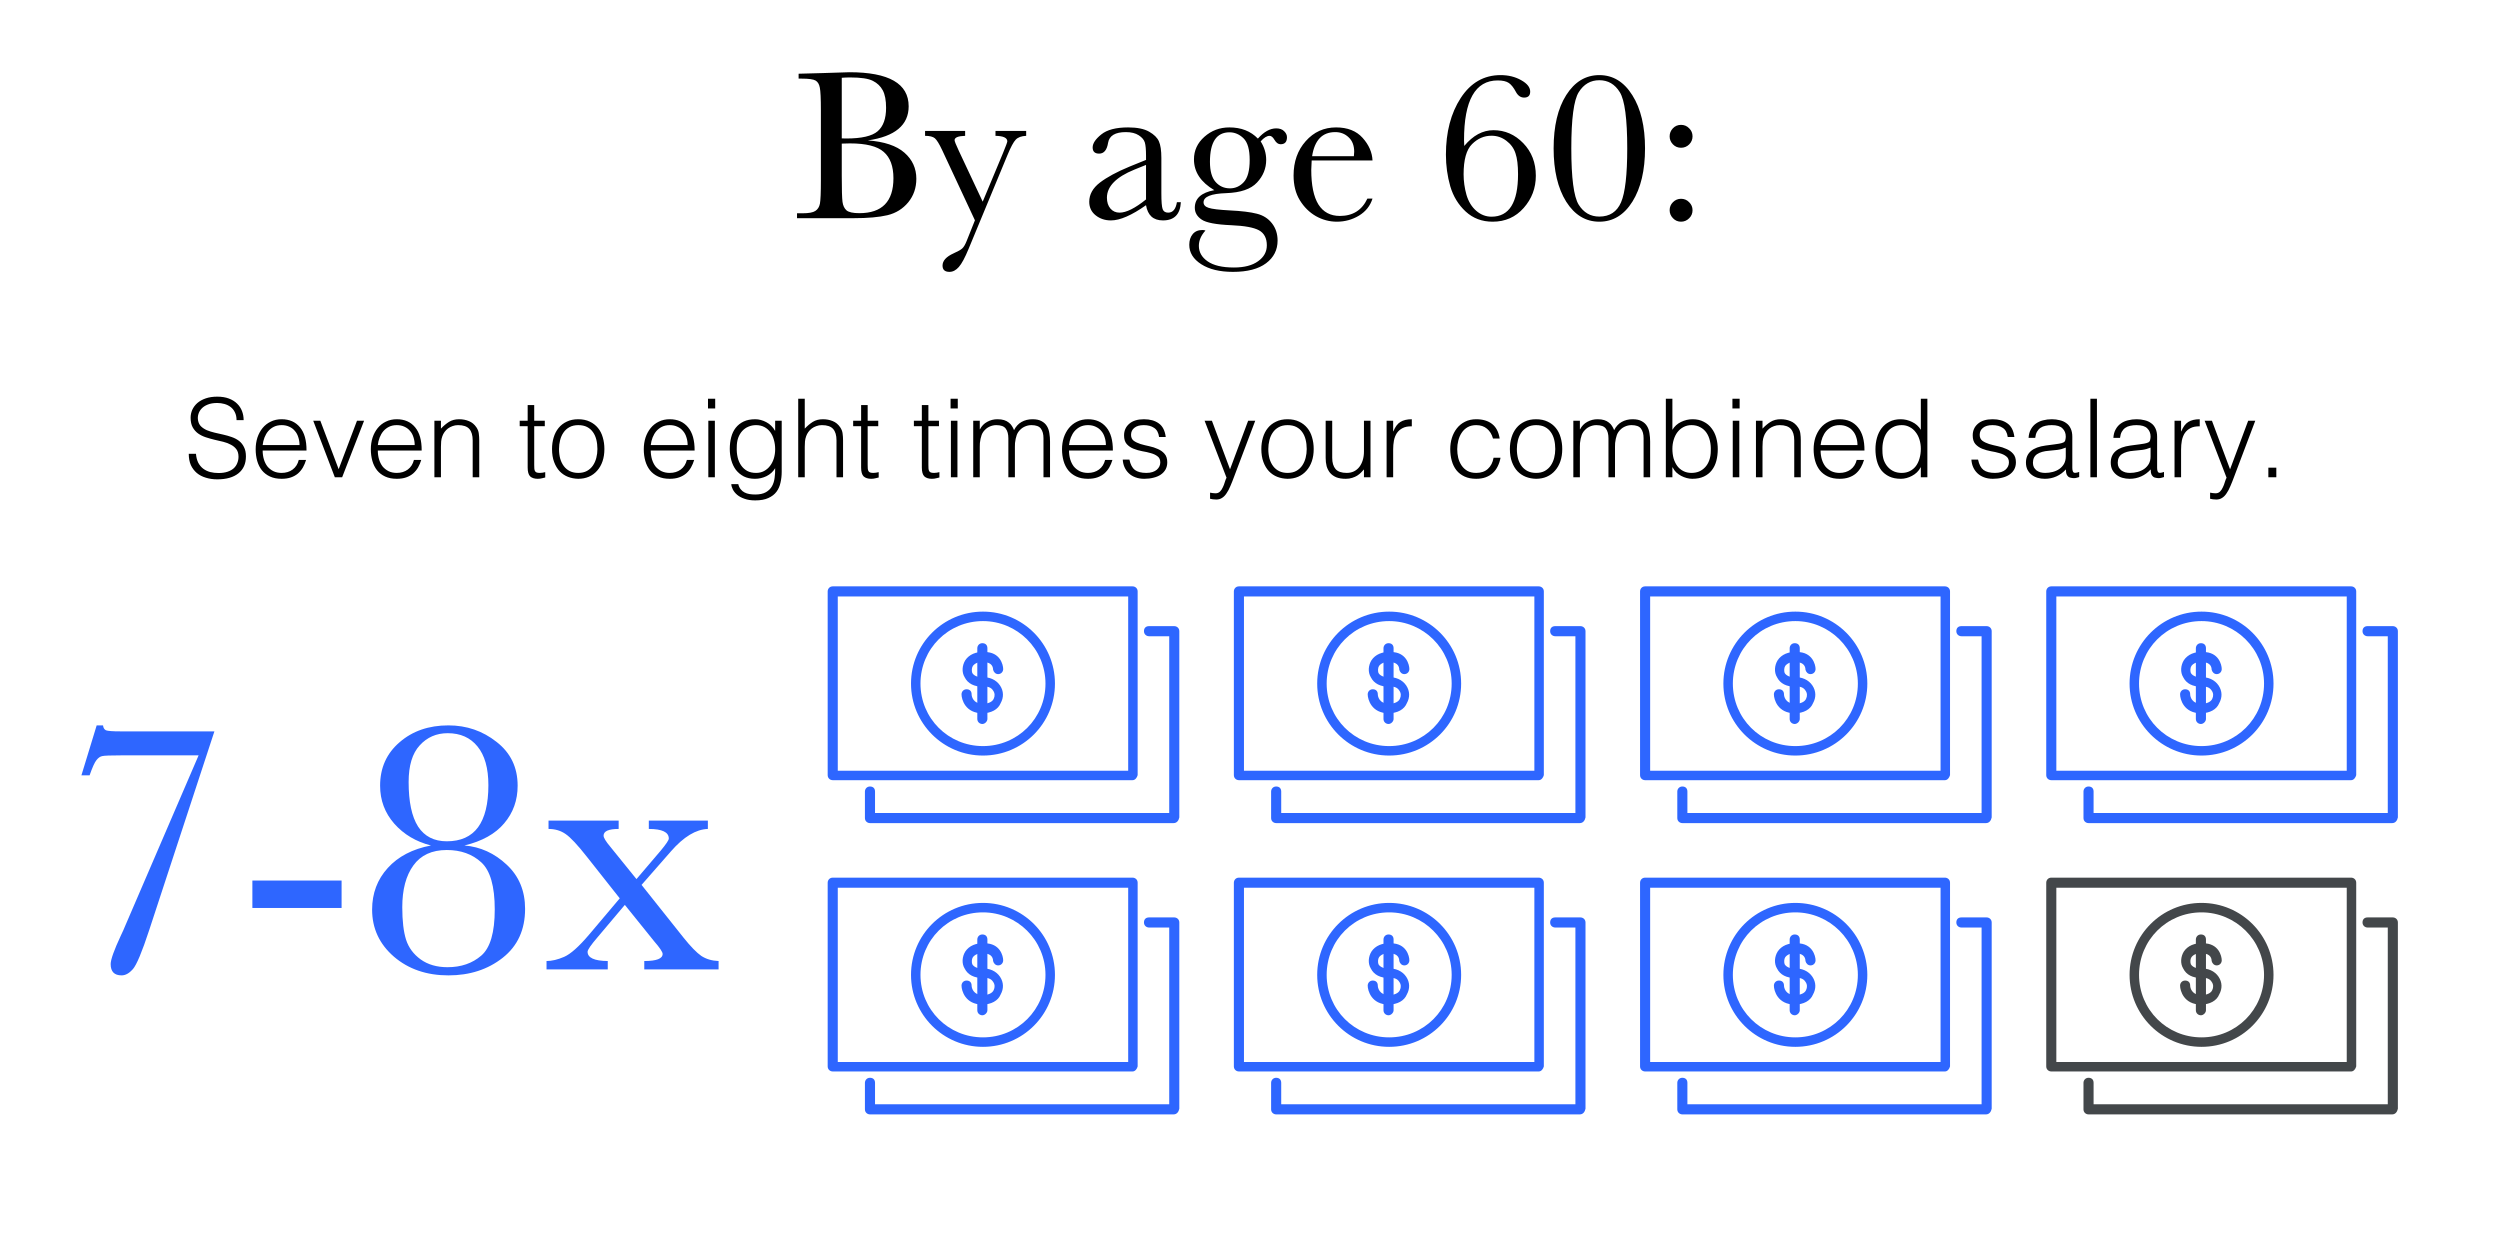 <svg width="550" height="273" viewBox="0 0 550 273" fill="none" xmlns="http://www.w3.org/2000/svg">
<path d="M190.93 30.891C194.539 31.156 197.219 32.055 198.969 33.586C200.719 35.117 201.594 37.031 201.594 39.328C201.594 41.328 201 43.055 199.812 44.508C198.625 45.945 197.102 46.891 195.242 47.344C193.398 47.781 190.922 48 187.812 48H175.344V46.922H176.562C177.922 46.922 178.859 46.75 179.375 46.406C179.906 46.062 180.242 45.531 180.383 44.812C180.523 44.078 180.594 42.383 180.594 39.727V24.258C180.594 21.68 180.516 20.016 180.359 19.266C180.219 18.516 179.906 18 179.422 17.719C178.953 17.438 177.914 17.297 176.305 17.297H175.695V16.219L180.922 16.078L186.875 15.891C195.562 15.891 199.906 18.391 199.906 23.391C199.906 25.453 199.156 27.109 197.656 28.359C196.172 29.609 193.93 30.453 190.93 30.891ZM185.188 30.445C185.578 30.461 185.906 30.469 186.172 30.469C189.547 30.469 191.852 29.938 193.086 28.875C194.32 27.812 194.938 26.094 194.938 23.719C194.938 22.062 194.695 20.781 194.211 19.875C193.727 18.969 193 18.273 192.031 17.789C191.062 17.289 189.406 17.039 187.062 17.039C186.453 17.039 185.828 17.062 185.188 17.109V30.445ZM185.188 31.594V38.672C185.188 41.688 185.242 43.602 185.352 44.414C185.461 45.227 185.75 45.844 186.219 46.266C186.703 46.688 187.648 46.898 189.055 46.898C191.555 46.898 193.43 46.258 194.68 44.977C195.93 43.695 196.555 41.773 196.555 39.211C196.555 36.586 195.844 34.656 194.422 33.422C193.016 32.172 190.531 31.547 186.969 31.547C186.406 31.547 185.812 31.562 185.188 31.594ZM216.195 44.367L220.648 33.703C221.289 32.141 221.609 31.273 221.609 31.102C221.609 30.32 220.742 29.914 219.008 29.883V28.805H225.758V29.883C224.711 29.93 223.945 30.211 223.461 30.727C222.977 31.227 222.375 32.344 221.656 34.078L213.102 54.727C212.289 56.695 211.57 58.031 210.945 58.734C210.32 59.453 209.633 59.812 208.883 59.812C207.867 59.812 207.359 59.352 207.359 58.43C207.359 57.367 208.172 56.469 209.797 55.734C210.75 55.312 211.383 54.953 211.695 54.656C212.023 54.359 212.344 53.82 212.656 53.039L214.484 48.469L207.266 33C206.625 31.641 206.094 30.781 205.672 30.422C205.25 30.062 204.531 29.883 203.516 29.883V28.805H212.328V29.883C210.781 29.93 210.008 30.25 210.008 30.844C210.008 31.078 210.312 31.844 210.922 33.141L216.195 44.367ZM258.922 44.484H259.789C259.648 47.156 258.336 48.492 255.852 48.492C254.789 48.492 253.945 48.211 253.32 47.648C252.711 47.086 252.312 46.25 252.125 45.141C250.562 46.25 249.133 47.086 247.836 47.648C246.555 48.211 245.406 48.492 244.391 48.492C243.094 48.492 241.977 48.117 241.039 47.367C240.102 46.617 239.633 45.625 239.633 44.391C239.633 42.781 240.414 41.375 241.977 40.172C243.555 38.969 245.727 37.797 248.492 36.656L252.125 35.18V34.242C252.125 32.914 252.039 31.953 251.867 31.359C251.695 30.766 251.25 30.234 250.531 29.766C249.812 29.297 248.867 29.062 247.695 29.062C245.352 29.062 244.047 29.844 243.781 31.406C243.531 33 242.875 33.797 241.812 33.797C240.859 33.797 240.383 33.344 240.383 32.438C240.383 31.547 241.016 30.594 242.281 29.578C243.547 28.547 245.516 28.031 248.188 28.031C250.172 28.031 251.711 28.344 252.805 28.969C253.898 29.594 254.617 30.305 254.961 31.102C255.32 31.898 255.5 33.117 255.5 34.758V42.516C255.5 44.328 255.594 45.492 255.781 46.008C255.969 46.523 256.375 46.781 257 46.781C258.031 46.781 258.672 46.016 258.922 44.484ZM252.125 36.281L249.57 37.312C245.539 38.953 243.523 41.016 243.523 43.5C243.523 44.484 243.781 45.281 244.297 45.891C244.812 46.484 245.484 46.781 246.312 46.781C247.047 46.781 247.898 46.539 248.867 46.055C249.836 45.57 250.922 44.844 252.125 43.875V36.281ZM276.734 30.492C278.062 28.992 279.406 28.242 280.766 28.242C281.516 28.242 282.094 28.445 282.5 28.852C282.922 29.258 283.133 29.703 283.133 30.188C283.133 31.219 282.664 31.734 281.727 31.734C281.211 31.734 280.766 31.414 280.391 30.773C280.047 30.18 279.688 29.883 279.312 29.883C278.719 29.883 278.062 30.289 277.344 31.102C278.156 32.383 278.562 33.742 278.562 35.18C278.562 37.055 277.891 38.711 276.547 40.148C275.203 41.602 272.938 42.383 269.75 42.492C266.438 42.602 264.781 43.273 264.781 44.508C264.781 45.086 265.156 45.492 265.906 45.727C266.641 45.977 268.188 46.164 270.547 46.289C273.125 46.414 275.109 46.656 276.5 47.016C277.891 47.359 279 48.062 279.828 49.125C280.656 50.188 281.07 51.453 281.07 52.922C281.07 54.984 280.227 56.648 278.539 57.914C276.852 59.18 274.422 59.812 271.25 59.812C268.344 59.812 266.016 59.25 264.266 58.125C262.516 57 261.641 55.578 261.641 53.859C261.641 52.906 261.891 52.125 262.391 51.516C262.891 50.906 263.602 50.602 264.523 50.602C264.773 50.602 265 50.641 265.203 50.719C264.234 51.781 263.75 52.906 263.75 54.094C263.75 55.469 264.391 56.602 265.672 57.492C266.969 58.398 268.898 58.852 271.461 58.852C273.742 58.852 275.516 58.391 276.781 57.469C278.062 56.562 278.703 55.398 278.703 53.977C278.703 52.414 278.133 51.312 276.992 50.672C275.852 50.047 273.82 49.672 270.898 49.547C267.539 49.406 265.359 48.992 264.359 48.305C263.359 47.633 262.859 46.766 262.859 45.703C262.859 43.656 264.289 42.367 267.148 41.836C265.664 40.961 264.547 39.961 263.797 38.836C263.047 37.711 262.672 36.453 262.672 35.062C262.672 33.109 263.438 31.453 264.969 30.094C266.516 28.719 268.344 28.031 270.453 28.031C273.062 28.031 275.156 28.852 276.734 30.492ZM266.188 35.602C266.188 37.617 266.602 39.094 267.43 40.031C268.258 40.969 269.312 41.438 270.594 41.438C271.781 41.438 272.797 40.977 273.641 40.055C274.5 39.117 274.93 37.5 274.93 35.203C274.93 32.891 274.477 31.297 273.57 30.422C272.664 29.547 271.641 29.109 270.5 29.109C269.062 29.109 267.984 29.648 267.266 30.727C266.547 31.805 266.188 33.43 266.188 35.602ZM301.953 35.297H288.57C288.508 36.219 288.477 36.906 288.477 37.359C288.477 40.734 289 43.273 290.047 44.977C291.109 46.664 292.688 47.508 294.781 47.508C297.625 47.508 299.641 46.234 300.828 43.688H301.953C301.453 45.281 300.461 46.531 298.977 47.438C297.492 48.328 295.875 48.773 294.125 48.773C292.5 48.773 290.961 48.367 289.508 47.555C288.07 46.727 286.891 45.562 285.969 44.062C285.047 42.562 284.586 40.742 284.586 38.602C284.586 35.57 285.477 33.055 287.258 31.055C289.039 29.039 291.266 28.031 293.938 28.031C296.453 28.031 298.398 28.797 299.773 30.328C301.148 31.859 301.875 33.516 301.953 35.297ZM297.852 34.359C297.898 34 297.922 33.68 297.922 33.398C297.922 32.023 297.516 30.961 296.703 30.211C295.906 29.445 294.922 29.062 293.75 29.062C290.906 29.062 289.211 30.828 288.664 34.359H297.852ZM322.133 32.109C323.102 30.953 324.117 30.086 325.18 29.508C326.258 28.93 327.383 28.641 328.555 28.641C331.086 28.641 333.273 29.594 335.117 31.5C336.961 33.406 337.883 35.797 337.883 38.672C337.883 41.375 336.992 43.734 335.211 45.75C333.43 47.766 331.156 48.773 328.391 48.773C326.047 48.773 324.07 48.031 322.461 46.547C320.852 45.062 319.719 43.211 319.062 40.992C318.422 38.758 318.102 36.438 318.102 34.031C318.102 29.062 319.188 24.906 321.359 21.562C323.547 18.203 326.469 16.523 330.125 16.523C331.844 16.523 333.359 16.898 334.672 17.648C335.984 18.383 336.641 19.219 336.641 20.156C336.641 21.031 336.195 21.469 335.305 21.469C334.539 21.469 333.93 21.039 333.477 20.18C333.008 19.289 332.5 18.648 331.953 18.258C331.406 17.883 330.586 17.695 329.492 17.695C327.023 17.695 325.172 18.789 323.938 20.977C322.703 23.164 322.086 26.453 322.086 30.844C322.086 31.234 322.102 31.656 322.133 32.109ZM321.992 38.344C321.992 39.859 322.203 41.367 322.625 42.867C323.062 44.352 323.781 45.523 324.781 46.383C325.781 47.242 326.898 47.672 328.133 47.672C330.086 47.672 331.547 46.891 332.516 45.328C333.484 43.766 333.969 41.43 333.969 38.32C333.969 36.352 333.781 34.82 333.406 33.727C333.047 32.617 332.375 31.695 331.391 30.961C330.422 30.227 329.336 29.859 328.133 29.859C326.508 29.859 325.078 30.477 323.844 31.711C322.609 32.93 321.992 35.141 321.992 38.344ZM341.797 32.648C341.797 27.758 342.719 23.852 344.562 20.93C346.422 17.992 348.852 16.523 351.852 16.523C354.852 16.523 357.273 18 359.117 20.953C360.977 23.891 361.906 27.789 361.906 32.648C361.906 37.477 360.984 41.375 359.141 44.344C357.297 47.297 354.867 48.773 351.852 48.773C348.852 48.773 346.422 47.305 344.562 44.367C342.719 41.414 341.797 37.508 341.797 32.648ZM345.688 32.648C345.688 39.133 346.227 43.258 347.305 45.023C348.398 46.773 349.914 47.648 351.852 47.648C354.133 47.648 355.727 46.602 356.633 44.508C357.539 42.398 357.992 38.445 357.992 32.648C357.992 26.148 357.445 22.023 356.352 20.273C355.273 18.523 353.773 17.648 351.852 17.648C349.93 17.648 348.422 18.523 347.328 20.273C346.234 22.008 345.688 26.133 345.688 32.648ZM367.32 30C367.32 29.328 367.555 28.742 368.023 28.242C368.508 27.727 369.109 27.469 369.828 27.469C370.531 27.469 371.125 27.719 371.609 28.219C372.109 28.703 372.359 29.297 372.359 30C372.359 30.688 372.109 31.281 371.609 31.781C371.109 32.266 370.516 32.508 369.828 32.508C369.125 32.508 368.531 32.258 368.047 31.758C367.562 31.258 367.32 30.672 367.32 30ZM367.32 46.242C367.32 45.555 367.562 44.969 368.047 44.484C368.547 43.984 369.141 43.734 369.828 43.734C370.531 43.734 371.125 43.984 371.609 44.484C372.109 44.969 372.359 45.555 372.359 46.242C372.359 46.945 372.109 47.539 371.609 48.023C371.109 48.523 370.516 48.773 369.828 48.773C369.125 48.773 368.531 48.516 368.047 48C367.562 47.5 367.32 46.914 367.32 46.242Z" fill="black"/>
<path d="M43.112 99.84C43.176 100.608 43.344 101.264 43.616 101.808C43.904 102.336 44.264 102.768 44.696 103.104C45.144 103.44 45.656 103.688 46.232 103.848C46.808 103.992 47.424 104.064 48.08 104.064C48.848 104.064 49.512 103.968 50.072 103.776C50.632 103.584 51.088 103.328 51.44 103.008C51.792 102.672 52.048 102.288 52.208 101.856C52.384 101.424 52.472 100.968 52.472 100.488C52.472 99.816 52.32 99.272 52.016 98.856C51.712 98.44 51.312 98.104 50.816 97.848C50.336 97.576 49.776 97.36 49.136 97.2C48.512 97.04 47.864 96.888 47.192 96.744C46.536 96.584 45.888 96.4 45.248 96.192C44.624 95.984 44.064 95.704 43.568 95.352C43.088 95 42.696 94.552 42.392 94.008C42.088 93.448 41.936 92.744 41.936 91.896C41.936 91.304 42.056 90.728 42.296 90.168C42.552 89.608 42.92 89.112 43.4 88.68C43.896 88.248 44.512 87.904 45.248 87.648C45.984 87.392 46.832 87.264 47.792 87.264C48.768 87.264 49.616 87.4 50.336 87.672C51.072 87.944 51.68 88.32 52.16 88.8C52.64 89.264 53 89.808 53.24 90.432C53.48 91.056 53.6 91.72 53.6 92.424H52.04C52.04 91.768 51.92 91.2 51.68 90.72C51.456 90.24 51.144 89.848 50.744 89.544C50.344 89.24 49.888 89.016 49.376 88.872C48.864 88.728 48.336 88.656 47.792 88.656C46.96 88.656 46.256 88.776 45.68 89.016C45.12 89.24 44.672 89.536 44.336 89.904C44 90.272 43.768 90.68 43.64 91.128C43.512 91.576 43.488 92.024 43.568 92.472C43.664 93.032 43.888 93.48 44.24 93.816C44.592 94.152 45.024 94.432 45.536 94.656C46.048 94.864 46.608 95.04 47.216 95.184C47.84 95.312 48.472 95.456 49.112 95.616C49.752 95.76 50.368 95.936 50.96 96.144C51.568 96.352 52.104 96.632 52.568 96.984C53.032 97.336 53.4 97.792 53.672 98.352C53.96 98.896 54.104 99.584 54.104 100.416C54.104 102.016 53.552 103.256 52.448 104.136C51.344 105.016 49.792 105.456 47.792 105.456C46.896 105.456 46.064 105.336 45.296 105.096C44.528 104.872 43.864 104.528 43.304 104.064C42.744 103.584 42.304 103 41.984 102.312C41.68 101.608 41.528 100.784 41.528 99.84H43.112ZM65.896 97.92C65.896 97.312 65.808 96.744 65.632 96.216C65.472 95.672 65.224 95.208 64.888 94.824C64.568 94.424 64.16 94.112 63.664 93.888C63.168 93.648 62.6 93.528 61.96 93.528C61.32 93.528 60.752 93.648 60.256 93.888C59.776 94.128 59.36 94.448 59.008 94.848C58.672 95.248 58.4 95.712 58.192 96.24C57.984 96.768 57.848 97.328 57.784 97.92H65.896ZM57.784 99.12C57.784 99.792 57.872 100.432 58.048 101.04C58.224 101.632 58.48 102.152 58.816 102.6C59.168 103.032 59.608 103.384 60.136 103.656C60.664 103.912 61.272 104.04 61.96 104.04C62.904 104.04 63.712 103.792 64.384 103.296C65.056 102.8 65.504 102.096 65.728 101.184H67.336C67.16 101.776 66.928 102.328 66.64 102.84C66.352 103.336 65.992 103.776 65.56 104.16C65.128 104.528 64.616 104.816 64.024 105.024C63.432 105.232 62.744 105.336 61.96 105.336C60.968 105.336 60.112 105.168 59.392 104.832C58.672 104.496 58.08 104.04 57.616 103.464C57.152 102.872 56.808 102.184 56.584 101.4C56.36 100.6 56.248 99.744 56.248 98.832C56.248 97.92 56.376 97.064 56.632 96.264C56.904 95.464 57.28 94.768 57.76 94.176C58.256 93.568 58.856 93.096 59.56 92.76C60.264 92.408 61.064 92.232 61.96 92.232C63.672 92.232 65.016 92.824 65.992 94.008C66.968 95.176 67.448 96.88 67.432 99.12H57.784ZM68.912 92.568H70.472L74.504 103.224L78.536 92.568H80.096L75.272 105H73.664L68.912 92.568ZM91.232 97.92C91.232 97.312 91.144 96.744 90.968 96.216C90.808 95.672 90.56 95.208 90.224 94.824C89.904 94.424 89.496 94.112 89 93.888C88.504 93.648 87.936 93.528 87.296 93.528C86.656 93.528 86.088 93.648 85.592 93.888C85.112 94.128 84.696 94.448 84.344 94.848C84.008 95.248 83.736 95.712 83.528 96.24C83.32 96.768 83.184 97.328 83.12 97.92H91.232ZM83.12 99.12C83.12 99.792 83.208 100.432 83.384 101.04C83.56 101.632 83.816 102.152 84.152 102.6C84.504 103.032 84.944 103.384 85.472 103.656C86 103.912 86.608 104.04 87.296 104.04C88.24 104.04 89.048 103.792 89.72 103.296C90.392 102.8 90.84 102.096 91.064 101.184H92.672C92.496 101.776 92.264 102.328 91.976 102.84C91.688 103.336 91.328 103.776 90.896 104.16C90.464 104.528 89.952 104.816 89.36 105.024C88.768 105.232 88.08 105.336 87.296 105.336C86.304 105.336 85.448 105.168 84.728 104.832C84.008 104.496 83.416 104.04 82.952 103.464C82.488 102.872 82.144 102.184 81.92 101.4C81.696 100.6 81.584 99.744 81.584 98.832C81.584 97.92 81.712 97.064 81.968 96.264C82.24 95.464 82.616 94.768 83.096 94.176C83.592 93.568 84.192 93.096 84.896 92.76C85.6 92.408 86.4 92.232 87.296 92.232C89.008 92.232 90.352 92.824 91.328 94.008C92.304 95.176 92.784 96.88 92.768 99.12H83.12ZM97.008 105H95.568V92.568H97.008V94.296C97.584 93.688 98.176 93.192 98.784 92.808C99.408 92.424 100.152 92.232 101.016 92.232C101.784 92.232 102.496 92.368 103.152 92.64C103.808 92.896 104.36 93.352 104.808 94.008C105.112 94.456 105.288 94.92 105.336 95.4C105.4 95.864 105.432 96.352 105.432 96.864V105H103.992V96.888C103.992 95.768 103.744 94.928 103.248 94.368C102.752 93.808 101.928 93.528 100.776 93.528C100.328 93.528 99.92 93.6 99.552 93.744C99.184 93.872 98.848 94.048 98.544 94.272C98.256 94.496 98.008 94.752 97.8 95.04C97.592 95.328 97.432 95.632 97.32 95.952C97.176 96.352 97.088 96.736 97.056 97.104C97.024 97.472 97.008 97.872 97.008 98.304V105ZM119.951 105.048C119.775 105.08 119.543 105.136 119.255 105.216C118.967 105.296 118.647 105.336 118.295 105.336C117.575 105.336 117.023 105.16 116.639 104.808C116.271 104.44 116.087 103.792 116.087 102.864V93.768H114.335V92.568H116.087V89.112H117.527V92.568H119.855V93.768H117.527V102.288C117.527 102.592 117.535 102.856 117.551 103.08C117.567 103.304 117.615 103.488 117.695 103.632C117.775 103.776 117.895 103.88 118.055 103.944C118.231 104.008 118.471 104.04 118.775 104.04C118.967 104.04 119.159 104.024 119.351 103.992C119.559 103.96 119.759 103.92 119.951 103.872V105.048ZM127.207 105.336C126.407 105.32 125.655 105.176 124.951 104.904C124.263 104.632 123.655 104.224 123.127 103.68C122.615 103.136 122.207 102.456 121.903 101.64C121.599 100.824 121.447 99.872 121.447 98.784C121.447 97.872 121.567 97.024 121.807 96.24C122.047 95.44 122.407 94.744 122.887 94.152C123.367 93.56 123.967 93.096 124.687 92.76C125.407 92.408 126.247 92.232 127.207 92.232C128.183 92.232 129.031 92.408 129.751 92.76C130.471 93.096 131.071 93.56 131.551 94.152C132.031 94.728 132.383 95.416 132.607 96.216C132.847 97.016 132.967 97.872 132.967 98.784C132.967 99.776 132.831 100.672 132.559 101.472C132.287 102.272 131.895 102.96 131.383 103.536C130.887 104.112 130.279 104.56 129.559 104.88C128.855 105.184 128.071 105.336 127.207 105.336ZM131.431 98.784C131.431 98.048 131.351 97.36 131.191 96.72C131.031 96.08 130.783 95.528 130.447 95.064C130.111 94.584 129.679 94.208 129.151 93.936C128.623 93.664 127.975 93.528 127.207 93.528C126.455 93.528 125.807 93.68 125.263 93.984C124.735 94.272 124.303 94.664 123.967 95.16C123.631 95.64 123.383 96.2 123.223 96.84C123.063 97.464 122.983 98.112 122.983 98.784C122.983 99.552 123.071 100.264 123.247 100.92C123.439 101.56 123.711 102.112 124.063 102.576C124.415 103.04 124.855 103.4 125.383 103.656C125.911 103.912 126.519 104.04 127.207 104.04C127.959 104.04 128.599 103.896 129.127 103.608C129.671 103.304 130.111 102.904 130.447 102.408C130.783 101.912 131.031 101.352 131.191 100.728C131.351 100.104 131.431 99.456 131.431 98.784ZM151.279 97.92C151.279 97.312 151.191 96.744 151.015 96.216C150.855 95.672 150.607 95.208 150.271 94.824C149.951 94.424 149.543 94.112 149.047 93.888C148.551 93.648 147.983 93.528 147.343 93.528C146.703 93.528 146.135 93.648 145.639 93.888C145.159 94.128 144.743 94.448 144.391 94.848C144.055 95.248 143.783 95.712 143.575 96.24C143.367 96.768 143.231 97.328 143.167 97.92H151.279ZM143.167 99.12C143.167 99.792 143.255 100.432 143.431 101.04C143.607 101.632 143.863 102.152 144.199 102.6C144.551 103.032 144.991 103.384 145.519 103.656C146.047 103.912 146.655 104.04 147.343 104.04C148.287 104.04 149.095 103.792 149.767 103.296C150.439 102.8 150.887 102.096 151.111 101.184H152.719C152.543 101.776 152.311 102.328 152.023 102.84C151.735 103.336 151.375 103.776 150.943 104.16C150.511 104.528 149.999 104.816 149.407 105.024C148.815 105.232 148.127 105.336 147.343 105.336C146.351 105.336 145.495 105.168 144.775 104.832C144.055 104.496 143.463 104.04 142.999 103.464C142.535 102.872 142.191 102.184 141.967 101.4C141.743 100.6 141.631 99.744 141.631 98.832C141.631 97.92 141.759 97.064 142.015 96.264C142.287 95.464 142.663 94.768 143.143 94.176C143.639 93.568 144.239 93.096 144.943 92.76C145.647 92.408 146.447 92.232 147.343 92.232C149.055 92.232 150.399 92.824 151.375 94.008C152.351 95.176 152.831 96.88 152.815 99.12H143.167ZM155.831 105V92.568H157.271V105H155.831ZM155.759 89.856V87.72H157.343V89.856H155.759ZM170.535 98.832C170.535 98.08 170.439 97.384 170.247 96.744C170.071 96.088 169.807 95.528 169.455 95.064C169.103 94.584 168.663 94.208 168.135 93.936C167.607 93.664 167.007 93.528 166.335 93.528C165.727 93.528 165.167 93.64 164.655 93.864C164.143 94.072 163.695 94.384 163.311 94.8C162.927 95.216 162.623 95.728 162.399 96.336C162.191 96.928 162.087 97.616 162.087 98.4C162.055 99.184 162.119 99.92 162.279 100.608C162.439 101.28 162.695 101.872 163.047 102.384C163.399 102.896 163.847 103.304 164.391 103.608C164.935 103.896 165.583 104.04 166.335 104.04C166.991 104.04 167.575 103.904 168.087 103.632C168.615 103.344 169.055 102.968 169.407 102.504C169.775 102.024 170.055 101.472 170.247 100.848C170.439 100.208 170.535 99.536 170.535 98.832ZM170.535 92.568H171.975V103.8C171.975 104.632 171.887 105.424 171.711 106.176C171.551 106.944 171.255 107.616 170.823 108.192C170.391 108.768 169.799 109.224 169.047 109.56C168.295 109.912 167.327 110.088 166.143 110.088C165.231 110.088 164.447 109.968 163.791 109.728C163.135 109.504 162.599 109.216 162.183 108.864C161.767 108.512 161.447 108.12 161.223 107.688C161.015 107.272 160.903 106.88 160.887 106.512H162.423C162.535 106.976 162.711 107.352 162.951 107.64C163.191 107.944 163.471 108.176 163.791 108.336C164.127 108.512 164.495 108.632 164.895 108.696C165.295 108.76 165.711 108.792 166.143 108.792C167.119 108.792 167.903 108.624 168.495 108.288C169.087 107.952 169.535 107.512 169.839 106.968C170.143 106.424 170.335 105.808 170.415 105.12C170.511 104.432 170.551 103.728 170.535 103.008C170.071 103.776 169.431 104.36 168.615 104.76C167.815 105.144 166.975 105.336 166.095 105.336C165.151 105.336 164.327 105.16 163.623 104.808C162.935 104.44 162.359 103.96 161.895 103.368C161.447 102.76 161.111 102.056 160.887 101.256C160.663 100.456 160.551 99.624 160.551 98.76C160.551 97.848 160.655 96.992 160.863 96.192C161.071 95.392 161.399 94.704 161.847 94.128C162.311 93.536 162.895 93.072 163.599 92.736C164.303 92.4 165.159 92.232 166.167 92.232C166.567 92.232 166.975 92.288 167.391 92.4C167.807 92.512 168.207 92.672 168.591 92.88C168.991 93.088 169.351 93.352 169.671 93.672C170.007 93.992 170.279 94.352 170.487 94.752H170.535V92.568ZM175.607 105V87.72H177.047V94.296C177.623 93.688 178.215 93.192 178.823 92.808C179.447 92.424 180.191 92.232 181.055 92.232C181.823 92.232 182.535 92.368 183.191 92.64C183.847 92.896 184.399 93.352 184.847 94.008C185.151 94.456 185.327 94.92 185.375 95.4C185.439 95.864 185.471 96.352 185.471 96.864V105H184.031V96.888C184.031 95.768 183.783 94.928 183.287 94.368C182.791 93.808 181.967 93.528 180.815 93.528C180.367 93.528 179.959 93.6 179.591 93.744C179.223 93.872 178.887 94.048 178.583 94.272C178.295 94.496 178.047 94.752 177.839 95.04C177.631 95.328 177.471 95.632 177.359 95.952C177.215 96.352 177.127 96.736 177.095 97.104C177.063 97.472 177.047 97.872 177.047 98.304V105H175.607ZM193.311 105.048C193.135 105.08 192.903 105.136 192.615 105.216C192.327 105.296 192.007 105.336 191.655 105.336C190.935 105.336 190.383 105.16 189.999 104.808C189.631 104.44 189.447 103.792 189.447 102.864V93.768H187.695V92.568H189.447V89.112H190.887V92.568H193.215V93.768H190.887V102.288C190.887 102.592 190.895 102.856 190.911 103.08C190.927 103.304 190.975 103.488 191.055 103.632C191.135 103.776 191.255 103.88 191.415 103.944C191.591 104.008 191.831 104.04 192.135 104.04C192.327 104.04 192.519 104.024 192.711 103.992C192.919 103.96 193.119 103.92 193.311 103.872V105.048ZM206.67 105.048C206.494 105.08 206.262 105.136 205.974 105.216C205.686 105.296 205.366 105.336 205.014 105.336C204.294 105.336 203.742 105.16 203.358 104.808C202.99 104.44 202.806 103.792 202.806 102.864V93.768H201.054V92.568H202.806V89.112H204.246V92.568H206.574V93.768H204.246V102.288C204.246 102.592 204.254 102.856 204.27 103.08C204.286 103.304 204.334 103.488 204.414 103.632C204.494 103.776 204.614 103.88 204.774 103.944C204.95 104.008 205.19 104.04 205.494 104.04C205.686 104.04 205.878 104.024 206.07 103.992C206.278 103.96 206.478 103.92 206.67 103.872V105.048ZM209.198 105V92.568H210.638V105H209.198ZM209.126 89.856V87.72H210.71V89.856H209.126ZM215.55 105H214.11V92.568H215.55V94.44H215.598C215.966 93.72 216.494 93.176 217.182 92.808C217.87 92.424 218.622 92.232 219.438 92.232C220.014 92.232 220.502 92.296 220.902 92.424C221.302 92.552 221.638 92.728 221.91 92.952C222.198 93.16 222.43 93.408 222.606 93.696C222.798 93.984 222.958 94.296 223.086 94.632C223.502 93.816 224.054 93.216 224.742 92.832C225.446 92.432 226.246 92.232 227.142 92.232C227.99 92.232 228.662 92.376 229.158 92.664C229.67 92.936 230.062 93.304 230.334 93.768C230.606 94.216 230.782 94.736 230.862 95.328C230.958 95.92 231.006 96.528 231.006 97.152V105H229.566V96.408C229.566 95.512 229.374 94.808 228.99 94.296C228.622 93.784 227.926 93.528 226.902 93.528C226.374 93.528 225.862 93.648 225.366 93.888C224.886 94.112 224.462 94.464 224.094 94.944C223.934 95.152 223.798 95.4 223.686 95.688C223.59 95.96 223.51 96.248 223.446 96.552C223.382 96.856 223.334 97.16 223.302 97.464C223.286 97.768 223.278 98.048 223.278 98.304V105H221.838V96.408C221.838 95.512 221.646 94.808 221.262 94.296C220.894 93.784 220.198 93.528 219.174 93.528C218.646 93.528 218.134 93.648 217.638 93.888C217.158 94.112 216.734 94.464 216.366 94.944C216.206 95.152 216.07 95.4 215.958 95.688C215.862 95.96 215.782 96.248 215.718 96.552C215.654 96.856 215.606 97.16 215.574 97.464C215.558 97.768 215.55 98.048 215.55 98.304V105ZM243.294 97.92C243.294 97.312 243.206 96.744 243.03 96.216C242.87 95.672 242.622 95.208 242.286 94.824C241.966 94.424 241.558 94.112 241.062 93.888C240.566 93.648 239.998 93.528 239.358 93.528C238.718 93.528 238.15 93.648 237.654 93.888C237.174 94.128 236.758 94.448 236.406 94.848C236.07 95.248 235.798 95.712 235.59 96.24C235.382 96.768 235.246 97.328 235.182 97.92H243.294ZM235.182 99.12C235.182 99.792 235.27 100.432 235.446 101.04C235.622 101.632 235.878 102.152 236.214 102.6C236.566 103.032 237.006 103.384 237.534 103.656C238.062 103.912 238.67 104.04 239.358 104.04C240.302 104.04 241.11 103.792 241.782 103.296C242.454 102.8 242.902 102.096 243.126 101.184H244.734C244.558 101.776 244.326 102.328 244.038 102.84C243.75 103.336 243.39 103.776 242.958 104.16C242.526 104.528 242.014 104.816 241.422 105.024C240.83 105.232 240.142 105.336 239.358 105.336C238.366 105.336 237.51 105.168 236.79 104.832C236.07 104.496 235.478 104.04 235.014 103.464C234.55 102.872 234.206 102.184 233.982 101.4C233.758 100.6 233.646 99.744 233.646 98.832C233.646 97.92 233.774 97.064 234.03 96.264C234.302 95.464 234.678 94.768 235.158 94.176C235.654 93.568 236.254 93.096 236.958 92.76C237.662 92.408 238.462 92.232 239.358 92.232C241.07 92.232 242.414 92.824 243.39 94.008C244.366 95.176 244.846 96.88 244.83 99.12H235.182ZM248.47 101.112C248.694 102.184 249.094 102.944 249.67 103.392C250.262 103.824 251.102 104.04 252.19 104.04C252.718 104.04 253.174 103.976 253.558 103.848C253.942 103.72 254.254 103.552 254.494 103.344C254.75 103.12 254.942 102.872 255.07 102.6C255.198 102.328 255.262 102.04 255.262 101.736C255.262 101.128 255.062 100.68 254.662 100.392C254.278 100.088 253.79 99.856 253.198 99.696C252.606 99.52 251.966 99.376 251.278 99.264C250.59 99.136 249.95 98.952 249.358 98.712C248.766 98.472 248.27 98.128 247.87 97.68C247.486 97.232 247.294 96.6 247.294 95.784C247.294 94.744 247.67 93.896 248.422 93.24C249.19 92.568 250.27 92.232 251.662 92.232C253.006 92.232 254.094 92.536 254.926 93.144C255.774 93.736 256.286 94.736 256.462 96.144H254.998C254.87 95.184 254.502 94.512 253.894 94.128C253.302 93.728 252.55 93.528 251.638 93.528C250.726 93.528 250.03 93.728 249.55 94.128C249.07 94.512 248.83 95.024 248.83 95.664C248.83 96.224 249.022 96.656 249.406 96.96C249.806 97.248 250.302 97.488 250.894 97.68C251.486 97.856 252.126 98.016 252.814 98.16C253.502 98.304 254.142 98.512 254.734 98.784C255.326 99.04 255.814 99.392 256.198 99.84C256.598 100.288 256.798 100.912 256.798 101.712C256.798 102.304 256.67 102.832 256.414 103.296C256.158 103.744 255.806 104.12 255.358 104.424C254.91 104.728 254.374 104.952 253.75 105.096C253.142 105.256 252.47 105.336 251.734 105.336C250.998 105.336 250.342 105.224 249.766 105C249.206 104.792 248.726 104.496 248.326 104.112C247.926 103.728 247.614 103.28 247.39 102.768C247.166 102.256 247.038 101.704 247.006 101.112H248.47ZM266.214 108.384C266.406 108.416 266.598 108.448 266.79 108.48C266.998 108.512 267.206 108.528 267.414 108.528C267.814 108.528 268.142 108.4 268.398 108.144C268.654 107.888 268.862 107.576 269.022 107.208C269.198 106.856 269.342 106.48 269.454 106.08C269.566 105.696 269.694 105.368 269.838 105.096L265.014 92.568H266.622L270.606 103.248L274.59 92.568H276.15L271.518 104.832C271.23 105.616 270.95 106.32 270.678 106.944C270.422 107.568 270.142 108.096 269.838 108.528C269.55 108.976 269.222 109.312 268.854 109.536C268.502 109.776 268.078 109.896 267.582 109.896C267.326 109.896 267.078 109.88 266.838 109.848C266.614 109.816 266.406 109.776 266.214 109.728V108.384ZM283.254 105.336C282.454 105.32 281.702 105.176 280.998 104.904C280.31 104.632 279.702 104.224 279.174 103.68C278.662 103.136 278.254 102.456 277.95 101.64C277.646 100.824 277.494 99.872 277.494 98.784C277.494 97.872 277.614 97.024 277.854 96.24C278.094 95.44 278.454 94.744 278.934 94.152C279.414 93.56 280.014 93.096 280.734 92.76C281.454 92.408 282.294 92.232 283.254 92.232C284.23 92.232 285.078 92.408 285.798 92.76C286.518 93.096 287.118 93.56 287.598 94.152C288.078 94.728 288.43 95.416 288.654 96.216C288.894 97.016 289.014 97.872 289.014 98.784C289.014 99.776 288.878 100.672 288.606 101.472C288.334 102.272 287.942 102.96 287.43 103.536C286.934 104.112 286.326 104.56 285.606 104.88C284.902 105.184 284.118 105.336 283.254 105.336ZM287.478 98.784C287.478 98.048 287.398 97.36 287.238 96.72C287.078 96.08 286.83 95.528 286.494 95.064C286.158 94.584 285.726 94.208 285.198 93.936C284.67 93.664 284.022 93.528 283.254 93.528C282.502 93.528 281.854 93.68 281.31 93.984C280.782 94.272 280.35 94.664 280.014 95.16C279.678 95.64 279.43 96.2 279.27 96.84C279.11 97.464 279.03 98.112 279.03 98.784C279.03 99.552 279.118 100.264 279.294 100.92C279.486 101.56 279.758 102.112 280.11 102.576C280.462 103.04 280.902 103.4 281.43 103.656C281.958 103.912 282.566 104.04 283.254 104.04C284.006 104.04 284.646 103.896 285.174 103.608C285.718 103.304 286.158 102.904 286.494 102.408C286.83 101.912 287.078 101.352 287.238 100.728C287.398 100.104 287.478 99.456 287.478 98.784ZM300.07 92.568H301.51V105H300.07V103.272C299.878 103.496 299.662 103.728 299.422 103.968C299.182 104.208 298.902 104.432 298.582 104.64C298.278 104.832 297.918 104.992 297.502 105.12C297.086 105.264 296.606 105.336 296.062 105.336C295.23 105.336 294.534 105.224 293.974 105C293.414 104.76 292.958 104.432 292.606 104.016C292.27 103.6 292.022 103.12 291.862 102.576C291.718 102.016 291.646 101.408 291.646 100.752V92.568H293.086V100.728C293.086 101.8 293.334 102.624 293.83 103.2C294.326 103.76 295.142 104.04 296.278 104.04C296.87 104.04 297.398 103.928 297.862 103.704C298.342 103.464 298.742 103.136 299.062 102.72C299.382 102.304 299.63 101.808 299.806 101.232C299.982 100.656 300.07 100.024 300.07 99.336V92.568ZM306.494 105H305.054V92.568H306.494V94.896H306.542C306.942 93.904 307.454 93.216 308.078 92.832C308.718 92.432 309.558 92.232 310.598 92.232V93.792C309.782 93.776 309.11 93.904 308.582 94.176C308.054 94.448 307.63 94.816 307.31 95.28C307.006 95.744 306.79 96.296 306.662 96.936C306.55 97.56 306.494 98.216 306.494 98.904V105ZM328.462 96.48C328.206 95.552 327.766 94.832 327.142 94.32C326.518 93.792 325.726 93.528 324.766 93.528C324.03 93.528 323.398 93.68 322.87 93.984C322.342 94.288 321.91 94.696 321.574 95.208C321.238 95.704 320.99 96.272 320.83 96.912C320.67 97.536 320.59 98.168 320.59 98.808C320.59 99.464 320.662 100.104 320.806 100.728C320.966 101.352 321.214 101.912 321.55 102.408C321.886 102.904 322.318 103.304 322.846 103.608C323.374 103.896 324.014 104.04 324.766 104.04C325.838 104.04 326.694 103.744 327.334 103.152C327.99 102.56 328.406 101.744 328.582 100.704H330.118C329.99 101.392 329.782 102.024 329.494 102.6C329.222 103.16 328.862 103.648 328.414 104.064C327.982 104.464 327.462 104.776 326.854 105C326.246 105.224 325.55 105.336 324.766 105.336C323.774 105.336 322.918 105.168 322.198 104.832C321.478 104.496 320.886 104.04 320.422 103.464C319.958 102.872 319.614 102.176 319.39 101.376C319.166 100.576 319.054 99.72 319.054 98.808C319.054 97.944 319.174 97.12 319.414 96.336C319.67 95.536 320.038 94.832 320.518 94.224C320.998 93.616 321.59 93.136 322.294 92.784C323.014 92.416 323.838 92.232 324.766 92.232C326.206 92.232 327.366 92.576 328.246 93.264C329.142 93.952 329.702 95.024 329.926 96.48H328.462ZM337.934 105.336C337.134 105.32 336.382 105.176 335.678 104.904C334.99 104.632 334.382 104.224 333.854 103.68C333.342 103.136 332.934 102.456 332.63 101.64C332.326 100.824 332.174 99.872 332.174 98.784C332.174 97.872 332.294 97.024 332.534 96.24C332.774 95.44 333.134 94.744 333.614 94.152C334.094 93.56 334.694 93.096 335.414 92.76C336.134 92.408 336.974 92.232 337.934 92.232C338.91 92.232 339.758 92.408 340.478 92.76C341.198 93.096 341.798 93.56 342.278 94.152C342.758 94.728 343.11 95.416 343.334 96.216C343.574 97.016 343.694 97.872 343.694 98.784C343.694 99.776 343.558 100.672 343.286 101.472C343.014 102.272 342.622 102.96 342.11 103.536C341.614 104.112 341.006 104.56 340.286 104.88C339.582 105.184 338.798 105.336 337.934 105.336ZM342.158 98.784C342.158 98.048 342.078 97.36 341.918 96.72C341.758 96.08 341.51 95.528 341.174 95.064C340.838 94.584 340.406 94.208 339.878 93.936C339.35 93.664 338.702 93.528 337.934 93.528C337.182 93.528 336.534 93.68 335.99 93.984C335.462 94.272 335.03 94.664 334.694 95.16C334.358 95.64 334.11 96.2 333.95 96.84C333.79 97.464 333.71 98.112 333.71 98.784C333.71 99.552 333.798 100.264 333.974 100.92C334.166 101.56 334.438 102.112 334.79 102.576C335.142 103.04 335.582 103.4 336.11 103.656C336.638 103.912 337.246 104.04 337.934 104.04C338.686 104.04 339.326 103.896 339.854 103.608C340.398 103.304 340.838 102.904 341.174 102.408C341.51 101.912 341.758 101.352 341.918 100.728C342.078 100.104 342.158 99.456 342.158 98.784ZM347.574 105H346.134V92.568H347.574V94.44H347.622C347.99 93.72 348.518 93.176 349.206 92.808C349.894 92.424 350.646 92.232 351.462 92.232C352.038 92.232 352.526 92.296 352.926 92.424C353.326 92.552 353.662 92.728 353.934 92.952C354.222 93.16 354.454 93.408 354.63 93.696C354.822 93.984 354.982 94.296 355.11 94.632C355.526 93.816 356.078 93.216 356.766 92.832C357.47 92.432 358.27 92.232 359.166 92.232C360.014 92.232 360.686 92.376 361.182 92.664C361.694 92.936 362.086 93.304 362.358 93.768C362.63 94.216 362.806 94.736 362.886 95.328C362.982 95.92 363.03 96.528 363.03 97.152V105H361.59V96.408C361.59 95.512 361.398 94.808 361.014 94.296C360.646 93.784 359.95 93.528 358.926 93.528C358.398 93.528 357.886 93.648 357.39 93.888C356.91 94.112 356.486 94.464 356.118 94.944C355.958 95.152 355.822 95.4 355.71 95.688C355.614 95.96 355.534 96.248 355.47 96.552C355.406 96.856 355.358 97.16 355.326 97.464C355.31 97.768 355.302 98.048 355.302 98.304V105H353.862V96.408C353.862 95.512 353.67 94.808 353.286 94.296C352.918 93.784 352.222 93.528 351.198 93.528C350.67 93.528 350.158 93.648 349.662 93.888C349.182 94.112 348.758 94.464 348.39 94.944C348.23 95.152 348.094 95.4 347.982 95.688C347.886 95.96 347.806 96.248 347.742 96.552C347.678 96.856 347.63 97.16 347.598 97.464C347.582 97.768 347.574 98.048 347.574 98.304V105ZM367.926 98.736C367.926 99.488 368.014 100.192 368.19 100.848C368.382 101.488 368.654 102.048 369.006 102.528C369.358 102.992 369.798 103.36 370.326 103.632C370.854 103.904 371.454 104.04 372.126 104.04C372.734 104.04 373.294 103.936 373.806 103.728C374.318 103.504 374.766 103.184 375.15 102.768C375.534 102.352 375.83 101.848 376.038 101.256C376.262 100.648 376.374 99.952 376.374 99.168C376.406 98.384 376.342 97.656 376.182 96.984C376.022 96.296 375.766 95.696 375.414 95.184C375.062 94.672 374.606 94.272 374.046 93.984C373.502 93.68 372.862 93.528 372.126 93.528C371.47 93.528 370.878 93.672 370.35 93.96C369.838 94.232 369.398 94.608 369.03 95.088C368.678 95.552 368.406 96.104 368.214 96.744C368.022 97.368 367.926 98.032 367.926 98.736ZM367.926 105H366.486V87.72H367.926V94.56C368.39 93.792 369.022 93.216 369.822 92.832C370.638 92.432 371.486 92.232 372.366 92.232C373.31 92.232 374.126 92.416 374.814 92.784C375.518 93.136 376.094 93.616 376.542 94.224C377.006 94.816 377.35 95.512 377.574 96.312C377.798 97.112 377.91 97.944 377.91 98.808C377.91 99.72 377.806 100.576 377.598 101.376C377.39 102.176 377.054 102.872 376.59 103.464C376.142 104.04 375.566 104.496 374.862 104.832C374.158 105.168 373.302 105.336 372.294 105.336C371.894 105.336 371.486 105.28 371.07 105.168C370.654 105.056 370.246 104.896 369.846 104.688C369.462 104.48 369.102 104.224 368.766 103.92C368.446 103.6 368.182 103.232 367.974 102.816H367.926V105ZM381.206 105V92.568H382.646V105H381.206ZM381.134 89.856V87.72H382.718V89.856H381.134ZM387.75 105H386.31V92.568H387.75V94.296C388.326 93.688 388.918 93.192 389.526 92.808C390.15 92.424 390.894 92.232 391.758 92.232C392.526 92.232 393.238 92.368 393.894 92.64C394.55 92.896 395.102 93.352 395.55 94.008C395.854 94.456 396.03 94.92 396.078 95.4C396.142 95.864 396.174 96.352 396.174 96.864V105H394.734V96.888C394.734 95.768 394.486 94.928 393.99 94.368C393.494 93.808 392.67 93.528 391.518 93.528C391.07 93.528 390.662 93.6 390.294 93.744C389.926 93.872 389.59 94.048 389.286 94.272C388.998 94.496 388.75 94.752 388.542 95.04C388.334 95.328 388.174 95.632 388.062 95.952C387.918 96.352 387.83 96.736 387.798 97.104C387.766 97.472 387.75 97.872 387.75 98.304V105ZM408.646 97.92C408.646 97.312 408.558 96.744 408.382 96.216C408.222 95.672 407.974 95.208 407.638 94.824C407.318 94.424 406.91 94.112 406.414 93.888C405.918 93.648 405.35 93.528 404.71 93.528C404.07 93.528 403.502 93.648 403.006 93.888C402.526 94.128 402.11 94.448 401.758 94.848C401.422 95.248 401.15 95.712 400.942 96.24C400.734 96.768 400.598 97.328 400.534 97.92H408.646ZM400.534 99.12C400.534 99.792 400.622 100.432 400.798 101.04C400.974 101.632 401.23 102.152 401.566 102.6C401.918 103.032 402.358 103.384 402.886 103.656C403.414 103.912 404.022 104.04 404.71 104.04C405.654 104.04 406.462 103.792 407.134 103.296C407.806 102.8 408.254 102.096 408.478 101.184H410.086C409.91 101.776 409.678 102.328 409.39 102.84C409.102 103.336 408.742 103.776 408.31 104.16C407.878 104.528 407.366 104.816 406.774 105.024C406.182 105.232 405.494 105.336 404.71 105.336C403.718 105.336 402.862 105.168 402.142 104.832C401.422 104.496 400.83 104.04 400.366 103.464C399.902 102.872 399.558 102.184 399.334 101.4C399.11 100.6 398.998 99.744 398.998 98.832C398.998 97.92 399.126 97.064 399.382 96.264C399.654 95.464 400.03 94.768 400.51 94.176C401.006 93.568 401.606 93.096 402.31 92.76C403.014 92.408 403.814 92.232 404.71 92.232C406.422 92.232 407.766 92.824 408.742 94.008C409.718 95.176 410.198 96.88 410.182 99.12H400.534ZM422.582 98.736C422.582 98.032 422.486 97.368 422.294 96.744C422.102 96.104 421.822 95.552 421.454 95.088C421.102 94.608 420.662 94.232 420.134 93.96C419.622 93.672 419.038 93.528 418.382 93.528C417.63 93.528 416.982 93.68 416.438 93.984C415.894 94.272 415.446 94.672 415.094 95.184C414.742 95.696 414.486 96.296 414.326 96.984C414.166 97.656 414.102 98.384 414.134 99.168C414.134 99.952 414.238 100.648 414.446 101.256C414.67 101.848 414.974 102.352 415.358 102.768C415.742 103.184 416.19 103.504 416.702 103.728C417.214 103.936 417.774 104.04 418.382 104.04C419.054 104.04 419.654 103.904 420.182 103.632C420.71 103.36 421.15 102.992 421.502 102.528C421.854 102.048 422.118 101.488 422.294 100.848C422.486 100.192 422.582 99.488 422.582 98.736ZM422.582 87.72H424.022V105H422.582V102.816H422.534C422.326 103.232 422.054 103.6 421.718 103.92C421.398 104.224 421.038 104.48 420.638 104.688C420.254 104.896 419.854 105.056 419.438 105.168C419.022 105.28 418.614 105.336 418.214 105.336C417.206 105.336 416.35 105.168 415.646 104.832C414.942 104.496 414.358 104.04 413.894 103.464C413.446 102.872 413.118 102.176 412.91 101.376C412.702 100.576 412.598 99.72 412.598 98.808C412.598 97.944 412.71 97.112 412.934 96.312C413.158 95.512 413.494 94.816 413.942 94.224C414.406 93.616 414.982 93.136 415.67 92.784C416.374 92.416 417.198 92.232 418.142 92.232C419.022 92.232 419.862 92.432 420.662 92.832C421.478 93.216 422.118 93.792 422.582 94.56V87.72ZM435.173 101.112C435.397 102.184 435.797 102.944 436.373 103.392C436.965 103.824 437.805 104.04 438.893 104.04C439.421 104.04 439.877 103.976 440.261 103.848C440.645 103.72 440.957 103.552 441.197 103.344C441.453 103.12 441.645 102.872 441.773 102.6C441.901 102.328 441.965 102.04 441.965 101.736C441.965 101.128 441.765 100.68 441.365 100.392C440.981 100.088 440.493 99.856 439.901 99.696C439.309 99.52 438.669 99.376 437.981 99.264C437.293 99.136 436.653 98.952 436.061 98.712C435.469 98.472 434.973 98.128 434.573 97.68C434.189 97.232 433.997 96.6 433.997 95.784C433.997 94.744 434.373 93.896 435.125 93.24C435.893 92.568 436.973 92.232 438.365 92.232C439.709 92.232 440.797 92.536 441.629 93.144C442.477 93.736 442.989 94.736 443.165 96.144H441.701C441.573 95.184 441.205 94.512 440.597 94.128C440.005 93.728 439.253 93.528 438.341 93.528C437.429 93.528 436.733 93.728 436.253 94.128C435.773 94.512 435.533 95.024 435.533 95.664C435.533 96.224 435.725 96.656 436.109 96.96C436.509 97.248 437.005 97.488 437.597 97.68C438.189 97.856 438.829 98.016 439.517 98.16C440.205 98.304 440.845 98.512 441.437 98.784C442.029 99.04 442.517 99.392 442.901 99.84C443.301 100.288 443.501 100.912 443.501 101.712C443.501 102.304 443.373 102.832 443.117 103.296C442.861 103.744 442.509 104.12 442.061 104.424C441.613 104.728 441.077 104.952 440.453 105.096C439.845 105.256 439.173 105.336 438.437 105.336C437.701 105.336 437.045 105.224 436.469 105C435.909 104.792 435.429 104.496 435.029 104.112C434.629 103.728 434.317 103.28 434.093 102.768C433.869 102.256 433.741 101.704 433.709 101.112H435.173ZM454.469 98.472C453.861 98.728 453.245 98.896 452.621 98.976C451.997 99.056 451.373 99.12 450.749 99.168C449.645 99.248 448.781 99.496 448.157 99.912C447.549 100.328 447.245 100.96 447.245 101.808C447.245 102.192 447.317 102.528 447.461 102.816C447.621 103.088 447.821 103.32 448.061 103.512C448.317 103.688 448.605 103.824 448.925 103.92C449.261 104 449.597 104.04 449.933 104.04C450.509 104.04 451.069 103.968 451.613 103.824C452.157 103.68 452.637 103.464 453.053 103.176C453.485 102.872 453.829 102.496 454.085 102.048C454.341 101.584 454.469 101.04 454.469 100.416V98.472ZM452.045 97.752C452.317 97.72 452.637 97.672 453.005 97.608C453.389 97.544 453.701 97.456 453.941 97.344C454.181 97.232 454.325 97.048 454.373 96.792C454.437 96.52 454.469 96.272 454.469 96.048C454.469 95.312 454.229 94.712 453.749 94.248C453.285 93.768 452.493 93.528 451.373 93.528C450.877 93.528 450.421 93.576 450.005 93.672C449.589 93.752 449.221 93.904 448.901 94.128C448.597 94.336 448.341 94.624 448.133 94.992C447.941 95.344 447.813 95.792 447.749 96.336H446.285C446.333 95.6 446.501 94.976 446.789 94.464C447.077 93.936 447.445 93.512 447.893 93.192C448.357 92.856 448.885 92.616 449.477 92.472C450.085 92.312 450.725 92.232 451.397 92.232C452.021 92.232 452.605 92.304 453.149 92.448C453.709 92.576 454.189 92.792 454.589 93.096C455.005 93.384 455.325 93.776 455.549 94.272C455.789 94.768 455.909 95.376 455.909 96.096V102.864C455.909 103.424 456.005 103.784 456.197 103.944C456.405 104.088 456.813 104.048 457.421 103.824V104.952C457.309 104.984 457.141 105.032 456.917 105.096C456.709 105.16 456.501 105.192 456.293 105.192C456.069 105.192 455.853 105.168 455.645 105.12C455.405 105.088 455.213 105.016 455.069 104.904C454.925 104.776 454.805 104.632 454.709 104.472C454.629 104.296 454.573 104.112 454.541 103.92C454.509 103.712 454.493 103.496 454.493 103.272C453.885 103.944 453.189 104.456 452.405 104.808C451.621 105.16 450.773 105.336 449.861 105.336C449.317 105.336 448.789 105.264 448.277 105.12C447.781 104.976 447.341 104.752 446.957 104.448C446.573 104.144 446.269 103.776 446.045 103.344C445.821 102.896 445.709 102.368 445.709 101.76C445.709 99.648 447.157 98.4 450.053 98.016L452.045 97.752ZM459.885 105V87.72H461.325V105H459.885ZM473.126 98.472C472.518 98.728 471.902 98.896 471.278 98.976C470.654 99.056 470.03 99.12 469.406 99.168C468.302 99.248 467.438 99.496 466.814 99.912C466.206 100.328 465.902 100.96 465.902 101.808C465.902 102.192 465.974 102.528 466.118 102.816C466.278 103.088 466.478 103.32 466.718 103.512C466.974 103.688 467.262 103.824 467.582 103.92C467.918 104 468.254 104.04 468.59 104.04C469.166 104.04 469.726 103.968 470.27 103.824C470.814 103.68 471.294 103.464 471.71 103.176C472.142 102.872 472.486 102.496 472.742 102.048C472.998 101.584 473.126 101.04 473.126 100.416V98.472ZM470.702 97.752C470.974 97.72 471.294 97.672 471.662 97.608C472.046 97.544 472.358 97.456 472.598 97.344C472.838 97.232 472.982 97.048 473.03 96.792C473.094 96.52 473.126 96.272 473.126 96.048C473.126 95.312 472.886 94.712 472.406 94.248C471.942 93.768 471.15 93.528 470.03 93.528C469.534 93.528 469.078 93.576 468.662 93.672C468.246 93.752 467.878 93.904 467.558 94.128C467.254 94.336 466.998 94.624 466.79 94.992C466.598 95.344 466.47 95.792 466.406 96.336H464.942C464.99 95.6 465.158 94.976 465.446 94.464C465.734 93.936 466.102 93.512 466.55 93.192C467.014 92.856 467.542 92.616 468.134 92.472C468.742 92.312 469.382 92.232 470.054 92.232C470.678 92.232 471.262 92.304 471.806 92.448C472.366 92.576 472.846 92.792 473.246 93.096C473.662 93.384 473.982 93.776 474.206 94.272C474.446 94.768 474.566 95.376 474.566 96.096V102.864C474.566 103.424 474.662 103.784 474.854 103.944C475.062 104.088 475.47 104.048 476.078 103.824V104.952C475.966 104.984 475.798 105.032 475.574 105.096C475.366 105.16 475.158 105.192 474.95 105.192C474.726 105.192 474.51 105.168 474.302 105.12C474.062 105.088 473.87 105.016 473.726 104.904C473.582 104.776 473.462 104.632 473.366 104.472C473.286 104.296 473.23 104.112 473.198 103.92C473.166 103.712 473.15 103.496 473.15 103.272C472.542 103.944 471.846 104.456 471.062 104.808C470.278 105.16 469.43 105.336 468.518 105.336C467.974 105.336 467.446 105.264 466.934 105.12C466.438 104.976 465.998 104.752 465.614 104.448C465.23 104.144 464.926 103.776 464.702 103.344C464.478 102.896 464.366 102.368 464.366 101.76C464.366 99.648 465.814 98.4 468.71 98.016L470.702 97.752ZM479.838 105H478.398V92.568H479.838V94.896H479.886C480.286 93.904 480.798 93.216 481.422 92.832C482.062 92.432 482.902 92.232 483.942 92.232V93.792C483.126 93.776 482.454 93.904 481.926 94.176C481.398 94.448 480.974 94.816 480.654 95.28C480.35 95.744 480.134 96.296 480.006 96.936C479.894 97.56 479.838 98.216 479.838 98.904V105ZM486.222 108.384C486.414 108.416 486.606 108.448 486.798 108.48C487.006 108.512 487.214 108.528 487.422 108.528C487.822 108.528 488.15 108.4 488.406 108.144C488.662 107.888 488.87 107.576 489.03 107.208C489.206 106.856 489.35 106.48 489.462 106.08C489.574 105.696 489.702 105.368 489.846 105.096L485.022 92.568H486.63L490.614 103.248L494.598 92.568H496.158L491.526 104.832C491.238 105.616 490.958 106.32 490.686 106.944C490.43 107.568 490.15 108.096 489.846 108.528C489.558 108.976 489.23 109.312 488.862 109.536C488.51 109.776 488.086 109.896 487.59 109.896C487.334 109.896 487.086 109.88 486.846 109.848C486.622 109.816 486.414 109.776 486.222 109.728V108.384ZM499.038 105V102.888H500.79V105H499.038Z" fill="black"/>
<path d="M141.141 194.678L150.335 206.229C151.934 208.228 153.253 209.587 154.292 210.306C155.358 210.999 156.623 211.372 158.089 211.426V213.264H141.741V211.426C144.432 211.426 145.778 210.906 145.778 209.867C145.778 209.44 145.165 208.521 143.939 207.109L137.464 199.075L131.468 206.189C130.003 207.895 129.27 208.961 129.27 209.387C129.27 210.719 130.749 211.399 133.707 211.426V213.264H120.237V211.426C121.409 211.426 122.701 211.119 124.114 210.506C125.526 209.893 127.351 208.268 129.59 205.63L136.345 197.636L129.11 188.482C127.058 185.871 125.499 184.205 124.434 183.486C123.368 182.74 122.115 182.367 120.676 182.367V180.528H136.105V182.367C133.893 182.367 132.787 182.86 132.787 183.846C132.787 184.299 133.28 185.111 134.266 186.284L140.022 193.399L145.338 187.163C146.537 185.724 147.137 184.832 147.137 184.485C147.137 183.073 145.671 182.367 142.74 182.367V180.528H155.731V182.367C153.119 182.447 150.415 184.085 147.617 187.283L141.141 194.678Z" fill="#2E66FF"/>
<path d="M102.17 186.004C105.687 186.297 108.792 187.71 111.483 190.241C114.174 192.746 115.52 195.984 115.52 199.954C115.52 204.537 113.881 208.121 110.604 210.706C107.326 213.291 103.342 214.583 98.652 214.583C93.856 214.583 89.859 213.211 86.661 210.466C83.463 207.695 81.865 204.244 81.865 200.114C81.865 196.543 83.01 193.492 85.302 190.961C87.594 188.429 90.765 186.777 94.815 186.004C91.537 185.178 88.846 183.579 86.741 181.208C84.662 178.836 83.623 176.051 83.623 172.854C83.623 168.937 85.049 165.752 87.9 163.301C90.751 160.822 94.335 159.583 98.652 159.583C102.649 159.583 106.18 160.796 109.245 163.221C112.336 165.619 113.881 168.83 113.881 172.854C113.881 176.051 112.895 178.809 110.923 181.128C108.978 183.446 106.06 185.072 102.17 186.004ZM89.899 172.054C89.899 176.398 90.591 179.662 91.977 181.847C93.389 184.006 95.495 185.085 98.293 185.085C101.357 185.085 103.649 184.059 105.168 182.007C106.686 179.929 107.446 176.837 107.446 172.734C107.446 169.003 106.646 166.165 105.048 164.22C103.475 162.275 101.29 161.302 98.492 161.302C96.014 161.302 93.962 162.195 92.337 163.98C90.711 165.739 89.899 168.43 89.899 172.054ZM88.5 199.594C88.5 202.605 88.779 204.99 89.339 206.749C89.899 208.481 90.965 209.92 92.537 211.066C94.136 212.212 96.108 212.785 98.452 212.785C101.437 212.785 103.915 211.932 105.887 210.227C107.859 208.521 108.845 205.137 108.845 200.074C108.845 194.984 107.859 191.533 105.887 189.721C103.915 187.909 101.384 187.003 98.293 187.003C95.015 187.003 92.563 188.136 90.938 190.401C89.312 192.639 88.5 195.704 88.5 199.594Z" fill="#2E66FF"/>
<path d="M55.524 193.719H75.149V199.754H55.524V193.719Z" fill="#2E66FF"/>
<path d="M17.911 170.575L21.269 159.583H22.668C22.721 160.116 22.934 160.476 23.307 160.663C23.707 160.822 24.759 160.902 26.465 160.902H47.17L32.82 204.631C31.248 209.427 30.049 212.292 29.223 213.224C28.423 214.13 27.597 214.583 26.745 214.583C25.146 214.583 24.346 213.757 24.346 212.105C24.346 211.119 25.093 209.027 26.585 205.83C26.984 205.004 27.317 204.258 27.584 203.591L43.692 166.179H26.625C24.333 166.179 22.961 166.232 22.508 166.338C22.055 166.418 21.628 166.712 21.229 167.218C20.829 167.697 20.323 168.817 19.71 170.575H17.911Z" fill="#2E66FF"/>
<path d="M258.2 181.083H191.395C190.839 181.083 190.283 180.667 190.283 179.972V174.139C190.283 173.583 190.7 173.028 191.395 173.028C192.089 173.028 192.506 173.445 192.506 174.139V178.861H257.228V139.972H252.783C252.228 139.972 251.672 139.556 251.672 138.861C251.672 138.167 252.089 137.75 252.783 137.75H258.339C258.894 137.75 259.45 138.167 259.45 138.861V179.833C259.311 180.528 258.895 181.083 258.2 181.083Z" fill="#2E66FF"/>
<path d="M249.172 171.639H183.2C182.645 171.639 182.089 171.222 182.089 170.528V130.111C182.089 129.556 182.506 129 183.2 129H249.172C249.728 129 250.283 129.417 250.283 130.111V170.528C250.145 171.083 249.728 171.639 249.172 171.639ZM184.311 169.556H248.2V131.222H184.311V169.556Z" fill="#2E66FF"/>
<path d="M216.117 156.917C212.367 156.917 211.534 153.861 211.534 152.75C211.534 152.194 211.95 151.639 212.645 151.639C213.339 151.639 213.756 152.056 213.756 152.75C213.756 153.167 214.034 154.833 216.256 154.833C217.367 154.833 218.339 154.417 218.617 153.722C218.895 153.167 218.895 152.472 218.478 151.917C218.062 151.222 217.228 150.945 216.256 151.083C214.311 151.083 212.923 150.389 212.228 149C211.534 147.889 211.673 146.361 212.367 145.25C213.2 144 214.728 143.306 216.673 143.445C220.006 143.445 220.7 146.222 220.7 147.194C220.7 147.75 220.284 148.306 219.589 148.306C219.034 148.306 218.617 147.889 218.478 147.333C218.478 146.917 218.339 145.667 216.395 145.667C215.284 145.528 214.45 145.944 214.034 146.5C213.756 146.917 213.756 147.611 213.895 148.028C214.173 148.583 215.006 149 215.978 149C217.645 148.861 219.173 149.556 220.006 150.806C220.839 152.056 220.839 153.445 220.145 154.695C219.589 156.083 218.062 156.917 216.117 156.917Z" fill="#2E66FF"/>
<path d="M216.117 159.278C215.562 159.278 215.006 158.861 215.006 158.167V142.611C215.006 142.056 215.423 141.5 216.117 141.5C216.812 141.5 217.228 141.917 217.228 142.611V158.167C217.228 158.722 216.673 159.278 216.117 159.278Z" fill="#2E66FF"/>
<path d="M216.256 166.222C207.506 166.222 200.423 159.139 200.423 150.389C200.423 141.639 207.506 134.556 216.256 134.556C225.006 134.556 232.089 141.639 232.089 150.389C232.089 159.139 225.006 166.222 216.256 166.222ZM216.256 136.639C208.617 136.639 202.506 142.75 202.506 150.389C202.506 158.028 208.617 164.139 216.256 164.139C223.895 164.139 230.006 158.028 230.006 150.389C230.006 142.75 223.756 136.639 216.256 136.639Z" fill="#2E66FF"/>
<path d="M347.561 181.083H280.756C280.2 181.083 279.644 180.667 279.644 179.972V174.139C279.644 173.583 280.061 173.028 280.756 173.028C281.45 173.028 281.867 173.445 281.867 174.139V178.861H346.589V139.972H342.144C341.589 139.972 341.033 139.556 341.033 138.861C341.033 138.167 341.45 137.75 342.144 137.75H347.7C348.255 137.75 348.811 138.167 348.811 138.861V179.833C348.672 180.528 348.256 181.083 347.561 181.083Z" fill="#2E66FF"/>
<path d="M338.533 171.639H272.561C272.006 171.639 271.45 171.222 271.45 170.528V130.111C271.45 129.556 271.867 129 272.561 129H338.533C339.089 129 339.644 129.417 339.644 130.111V170.528C339.506 171.083 339.089 171.639 338.533 171.639ZM273.672 169.556H337.561V131.222H273.672V169.556Z" fill="#2E66FF"/>
<path d="M305.478 156.917C301.728 156.917 300.895 153.861 300.895 152.75C300.895 152.194 301.311 151.639 302.006 151.639C302.7 151.639 303.117 152.056 303.117 152.75C303.117 153.167 303.395 154.833 305.617 154.833C306.728 154.833 307.7 154.417 307.978 153.722C308.256 153.167 308.256 152.472 307.839 151.917C307.423 151.222 306.589 150.945 305.617 151.083C303.673 151.083 302.284 150.389 301.589 149C300.895 147.889 301.034 146.361 301.728 145.25C302.561 144 304.089 143.306 306.034 143.445C309.367 143.445 310.061 146.222 310.061 147.194C310.061 147.75 309.645 148.306 308.95 148.306C308.395 148.306 307.978 147.889 307.839 147.333C307.839 146.917 307.7 145.667 305.756 145.667C304.645 145.528 303.811 145.944 303.395 146.5C303.117 146.917 303.117 147.611 303.256 148.028C303.534 148.583 304.367 149 305.339 149C307.006 148.861 308.534 149.556 309.367 150.806C310.2 152.056 310.2 153.445 309.506 154.695C308.95 156.083 307.423 156.917 305.478 156.917Z" fill="#2E66FF"/>
<path d="M305.478 159.278C304.923 159.278 304.367 158.861 304.367 158.167V142.611C304.367 142.056 304.784 141.5 305.478 141.5C306.173 141.5 306.589 141.917 306.589 142.611V158.167C306.589 158.722 306.034 159.278 305.478 159.278Z" fill="#2E66FF"/>
<path d="M305.617 166.222C296.867 166.222 289.784 159.139 289.784 150.389C289.784 141.639 296.867 134.556 305.617 134.556C314.367 134.556 321.45 141.639 321.45 150.389C321.45 159.139 314.367 166.222 305.617 166.222ZM305.617 136.639C297.978 136.639 291.867 142.75 291.867 150.389C291.867 158.028 297.978 164.139 305.617 164.139C313.256 164.139 319.367 158.028 319.367 150.389C319.367 142.75 313.117 136.639 305.617 136.639Z" fill="#2E66FF"/>
<path d="M436.922 181.083H370.117C369.561 181.083 369.005 180.667 369.005 179.972V174.139C369.005 173.583 369.422 173.028 370.117 173.028C370.811 173.028 371.228 173.445 371.228 174.139V178.861H435.95V139.972H431.505C430.95 139.972 430.394 139.556 430.394 138.861C430.394 138.167 430.811 137.75 431.505 137.75H437.061C437.617 137.75 438.172 138.167 438.172 138.861V179.833C438.033 180.528 437.617 181.083 436.922 181.083Z" fill="#2E66FF"/>
<path d="M427.894 171.639H361.922C361.367 171.639 360.811 171.222 360.811 170.528V130.111C360.811 129.556 361.228 129 361.922 129H427.894C428.45 129 429.006 129.417 429.006 130.111V170.528C428.867 171.083 428.45 171.639 427.894 171.639ZM363.033 169.556H426.922V131.222H363.033V169.556Z" fill="#2E66FF"/>
<path d="M394.839 156.917C391.089 156.917 390.256 153.861 390.256 152.75C390.256 152.194 390.673 151.639 391.367 151.639C392.061 151.639 392.478 152.056 392.478 152.75C392.478 153.167 392.756 154.833 394.978 154.833C396.089 154.833 397.061 154.417 397.339 153.722C397.617 153.167 397.617 152.472 397.2 151.917C396.784 151.222 395.95 150.945 394.978 151.083C393.034 151.083 391.645 150.389 390.95 149C390.256 147.889 390.395 146.361 391.089 145.25C391.923 144 393.45 143.306 395.395 143.445C398.728 143.445 399.423 146.222 399.423 147.194C399.423 147.75 399.006 148.306 398.311 148.306C397.756 148.306 397.339 147.889 397.2 147.333C397.2 146.917 397.061 145.667 395.117 145.667C394.006 145.528 393.173 145.944 392.756 146.5C392.478 146.917 392.478 147.611 392.617 148.028C392.895 148.583 393.728 149 394.7 149C396.367 148.861 397.895 149.556 398.728 150.806C399.561 152.056 399.561 153.445 398.867 154.695C398.311 156.083 396.784 156.917 394.839 156.917Z" fill="#2E66FF"/>
<path d="M394.839 159.278C394.284 159.278 393.728 158.861 393.728 158.167V142.611C393.728 142.056 394.145 141.5 394.839 141.5C395.534 141.5 395.95 141.917 395.95 142.611V158.167C395.95 158.722 395.395 159.278 394.839 159.278Z" fill="#2E66FF"/>
<path d="M394.978 166.222C386.228 166.222 379.145 159.139 379.145 150.389C379.145 141.639 386.228 134.556 394.978 134.556C403.728 134.556 410.811 141.639 410.811 150.389C410.811 159.139 403.728 166.222 394.978 166.222ZM394.978 136.639C387.339 136.639 381.228 142.75 381.228 150.389C381.228 158.028 387.339 164.139 394.978 164.139C402.617 164.139 408.728 158.028 408.728 150.389C408.728 142.75 402.478 136.639 394.978 136.639Z" fill="#2E66FF"/>
<path d="M526.283 181.083H459.478C458.922 181.083 458.366 180.667 458.366 179.972V174.139C458.366 173.583 458.783 173.028 459.478 173.028C460.172 173.028 460.589 173.445 460.589 174.139V178.861H525.311V139.972H520.866C520.311 139.972 519.755 139.556 519.755 138.861C519.755 138.167 520.172 137.75 520.866 137.75H526.422C526.978 137.75 527.533 138.167 527.533 138.861V179.833C527.394 180.528 526.978 181.083 526.283 181.083Z" fill="#2E66FF"/>
<path d="M517.255 171.639H451.283C450.728 171.639 450.172 171.222 450.172 170.528V130.111C450.172 129.556 450.589 129 451.283 129H517.255C517.811 129 518.367 129.417 518.367 130.111V170.528C518.228 171.083 517.811 171.639 517.255 171.639ZM452.394 169.556H516.283V131.222H452.394V169.556Z" fill="#2E66FF"/>
<path d="M484.2 156.917C480.45 156.917 479.617 153.861 479.617 152.75C479.617 152.194 480.034 151.639 480.728 151.639C481.422 151.639 481.839 152.056 481.839 152.75C481.839 153.167 482.117 154.833 484.339 154.833C485.45 154.833 486.422 154.417 486.7 153.722C486.978 153.167 486.978 152.472 486.561 151.917C486.145 151.222 485.311 150.945 484.339 151.083C482.395 151.083 481.006 150.389 480.311 149C479.617 147.889 479.756 146.361 480.45 145.25C481.284 144 482.811 143.306 484.756 143.445C488.089 143.445 488.784 146.222 488.784 147.194C488.784 147.75 488.367 148.306 487.672 148.306C487.117 148.306 486.7 147.889 486.561 147.333C486.561 146.917 486.422 145.667 484.478 145.667C483.367 145.528 482.534 145.944 482.117 146.5C481.839 146.917 481.839 147.611 481.978 148.028C482.256 148.583 483.089 149 484.061 149C485.728 148.861 487.256 149.556 488.089 150.806C488.922 152.056 488.922 153.445 488.228 154.695C487.672 156.083 486.145 156.917 484.2 156.917Z" fill="#2E66FF"/>
<path d="M484.2 159.278C483.645 159.278 483.089 158.861 483.089 158.167V142.611C483.089 142.056 483.506 141.5 484.2 141.5C484.895 141.5 485.311 141.917 485.311 142.611V158.167C485.311 158.722 484.756 159.278 484.2 159.278Z" fill="#2E66FF"/>
<path d="M484.339 166.222C475.589 166.222 468.506 159.139 468.506 150.389C468.506 141.639 475.589 134.556 484.339 134.556C493.089 134.556 500.172 141.639 500.172 150.389C500.172 159.139 493.089 166.222 484.339 166.222ZM484.339 136.639C476.7 136.639 470.589 142.75 470.589 150.389C470.589 158.028 476.7 164.139 484.339 164.139C491.978 164.139 498.089 158.028 498.089 150.389C498.089 142.75 491.839 136.639 484.339 136.639Z" fill="#2E66FF"/>
<path d="M258.2 245.167H191.395C190.839 245.167 190.283 244.75 190.283 244.056V238.222C190.283 237.667 190.7 237.111 191.395 237.111C192.089 237.111 192.506 237.528 192.506 238.222V242.945H257.228V204.056H252.783C252.228 204.056 251.672 203.639 251.672 202.945C251.672 202.25 252.089 201.833 252.783 201.833H258.339C258.894 201.833 259.45 202.25 259.45 202.945V243.917C259.311 244.611 258.895 245.167 258.2 245.167Z" fill="#2E66FF"/>
<path d="M249.172 235.722H183.2C182.645 235.722 182.089 235.306 182.089 234.611V194.194C182.089 193.639 182.506 193.083 183.2 193.083H249.172C249.728 193.083 250.283 193.5 250.283 194.194V234.611C250.145 235.167 249.728 235.722 249.172 235.722ZM184.311 233.639H248.2V195.306H184.311V233.639Z" fill="#2E66FF"/>
<path d="M216.117 221C212.367 221 211.534 217.945 211.534 216.833C211.534 216.278 211.95 215.722 212.645 215.722C213.339 215.722 213.756 216.139 213.756 216.833C213.756 217.25 214.034 218.917 216.256 218.917C217.367 218.917 218.339 218.5 218.617 217.806C218.895 217.25 218.895 216.556 218.478 216C218.062 215.306 217.228 215.028 216.256 215.167C214.311 215.167 212.923 214.472 212.228 213.083C211.534 211.972 211.673 210.445 212.367 209.333C213.2 208.083 214.728 207.389 216.673 207.528C220.006 207.528 220.7 210.306 220.7 211.278C220.7 211.833 220.284 212.389 219.589 212.389C219.034 212.389 218.617 211.972 218.478 211.417C218.478 211 218.339 209.75 216.395 209.75C215.284 209.611 214.45 210.028 214.034 210.583C213.756 211 213.756 211.695 213.895 212.111C214.173 212.667 215.006 213.083 215.978 213.083C217.645 212.945 219.173 213.639 220.006 214.889C220.839 216.139 220.839 217.528 220.145 218.778C219.589 220.167 218.062 221 216.117 221Z" fill="#2E66FF"/>
<path d="M216.117 223.361C215.562 223.361 215.006 222.944 215.006 222.25V206.694C215.006 206.139 215.423 205.583 216.117 205.583C216.812 205.583 217.228 206 217.228 206.694V222.25C217.228 222.806 216.673 223.361 216.117 223.361Z" fill="#2E66FF"/>
<path d="M216.256 230.306C207.506 230.306 200.423 223.222 200.423 214.472C200.423 205.722 207.506 198.639 216.256 198.639C225.006 198.639 232.089 205.722 232.089 214.472C232.089 223.222 225.006 230.306 216.256 230.306ZM216.256 200.722C208.617 200.722 202.506 206.833 202.506 214.472C202.506 222.111 208.617 228.222 216.256 228.222C223.895 228.222 230.006 222.111 230.006 214.472C230.006 206.833 223.756 200.722 216.256 200.722Z" fill="#2E66FF"/>
<path d="M347.561 245.167H280.756C280.2 245.167 279.644 244.75 279.644 244.056V238.222C279.644 237.667 280.061 237.111 280.756 237.111C281.45 237.111 281.867 237.528 281.867 238.222V242.945H346.589V204.056H342.144C341.589 204.056 341.033 203.639 341.033 202.945C341.033 202.25 341.45 201.833 342.144 201.833H347.7C348.255 201.833 348.811 202.25 348.811 202.945V243.917C348.672 244.611 348.256 245.167 347.561 245.167Z" fill="#2E66FF"/>
<path d="M338.533 235.722H272.561C272.006 235.722 271.45 235.306 271.45 234.611V194.194C271.45 193.639 271.867 193.083 272.561 193.083H338.533C339.089 193.083 339.644 193.5 339.644 194.194V234.611C339.506 235.167 339.089 235.722 338.533 235.722ZM273.672 233.639H337.561V195.306H273.672V233.639Z" fill="#2E66FF"/>
<path d="M305.478 221C301.728 221 300.895 217.945 300.895 216.833C300.895 216.278 301.311 215.722 302.006 215.722C302.7 215.722 303.117 216.139 303.117 216.833C303.117 217.25 303.395 218.917 305.617 218.917C306.728 218.917 307.7 218.5 307.978 217.806C308.256 217.25 308.256 216.556 307.839 216C307.423 215.306 306.589 215.028 305.617 215.167C303.673 215.167 302.284 214.472 301.589 213.083C300.895 211.972 301.034 210.445 301.728 209.333C302.561 208.083 304.089 207.389 306.034 207.528C309.367 207.528 310.061 210.306 310.061 211.278C310.061 211.833 309.645 212.389 308.95 212.389C308.395 212.389 307.978 211.972 307.839 211.417C307.839 211 307.7 209.75 305.756 209.75C304.645 209.611 303.811 210.028 303.395 210.583C303.117 211 303.117 211.695 303.256 212.111C303.534 212.667 304.367 213.083 305.339 213.083C307.006 212.945 308.534 213.639 309.367 214.889C310.2 216.139 310.2 217.528 309.506 218.778C308.95 220.167 307.423 221 305.478 221Z" fill="#2E66FF"/>
<path d="M305.478 223.361C304.923 223.361 304.367 222.944 304.367 222.25V206.694C304.367 206.139 304.784 205.583 305.478 205.583C306.173 205.583 306.589 206 306.589 206.694V222.25C306.589 222.806 306.034 223.361 305.478 223.361Z" fill="#2E66FF"/>
<path d="M305.617 230.306C296.867 230.306 289.784 223.222 289.784 214.472C289.784 205.722 296.867 198.639 305.617 198.639C314.367 198.639 321.45 205.722 321.45 214.472C321.45 223.222 314.367 230.306 305.617 230.306ZM305.617 200.722C297.978 200.722 291.867 206.833 291.867 214.472C291.867 222.111 297.978 228.222 305.617 228.222C313.256 228.222 319.367 222.111 319.367 214.472C319.367 206.833 313.117 200.722 305.617 200.722Z" fill="#2E66FF"/>
<path d="M436.922 245.167H370.117C369.561 245.167 369.005 244.75 369.005 244.056V238.222C369.005 237.667 369.422 237.111 370.117 237.111C370.811 237.111 371.228 237.528 371.228 238.222V242.945H435.95V204.056H431.505C430.95 204.056 430.394 203.639 430.394 202.945C430.394 202.25 430.811 201.833 431.505 201.833H437.061C437.617 201.833 438.172 202.25 438.172 202.945V243.917C438.033 244.611 437.617 245.167 436.922 245.167Z" fill="#2E66FF"/>
<path d="M427.894 235.722H361.922C361.367 235.722 360.811 235.306 360.811 234.611V194.194C360.811 193.639 361.228 193.083 361.922 193.083H427.894C428.45 193.083 429.006 193.5 429.006 194.194V234.611C428.867 235.167 428.45 235.722 427.894 235.722ZM363.033 233.639H426.922V195.306H363.033V233.639Z" fill="#2E66FF"/>
<path d="M394.839 221C391.089 221 390.256 217.945 390.256 216.833C390.256 216.278 390.673 215.722 391.367 215.722C392.061 215.722 392.478 216.139 392.478 216.833C392.478 217.25 392.756 218.917 394.978 218.917C396.089 218.917 397.061 218.5 397.339 217.806C397.617 217.25 397.617 216.556 397.2 216C396.784 215.306 395.95 215.028 394.978 215.167C393.034 215.167 391.645 214.472 390.95 213.083C390.256 211.972 390.395 210.445 391.089 209.333C391.923 208.083 393.45 207.389 395.395 207.528C398.728 207.528 399.423 210.306 399.423 211.278C399.423 211.833 399.006 212.389 398.311 212.389C397.756 212.389 397.339 211.972 397.2 211.417C397.2 211 397.061 209.75 395.117 209.75C394.006 209.611 393.173 210.028 392.756 210.583C392.478 211 392.478 211.695 392.617 212.111C392.895 212.667 393.728 213.083 394.7 213.083C396.367 212.945 397.895 213.639 398.728 214.889C399.561 216.139 399.561 217.528 398.867 218.778C398.311 220.167 396.784 221 394.839 221Z" fill="#2E66FF"/>
<path d="M394.839 223.361C394.284 223.361 393.728 222.944 393.728 222.25V206.694C393.728 206.139 394.145 205.583 394.839 205.583C395.534 205.583 395.95 206 395.95 206.694V222.25C395.95 222.806 395.395 223.361 394.839 223.361Z" fill="#2E66FF"/>
<path d="M394.978 230.306C386.228 230.306 379.145 223.222 379.145 214.472C379.145 205.722 386.228 198.639 394.978 198.639C403.728 198.639 410.811 205.722 410.811 214.472C410.811 223.222 403.728 230.306 394.978 230.306ZM394.978 200.722C387.339 200.722 381.228 206.833 381.228 214.472C381.228 222.111 387.339 228.222 394.978 228.222C402.617 228.222 408.728 222.111 408.728 214.472C408.728 206.833 402.478 200.722 394.978 200.722Z" fill="#2E66FF"/>
<path d="M526.283 245.167H459.478C458.922 245.167 458.366 244.75 458.366 244.056V238.222C458.366 237.667 458.783 237.111 459.478 237.111C460.172 237.111 460.589 237.528 460.589 238.222V242.945H525.311V204.056H520.866C520.311 204.056 519.755 203.639 519.755 202.945C519.755 202.25 520.172 201.833 520.866 201.833H526.422C526.978 201.833 527.533 202.25 527.533 202.945V243.917C527.394 244.611 526.978 245.167 526.283 245.167Z" fill="#43474A"/>
<path d="M517.255 235.722H451.283C450.728 235.722 450.172 235.306 450.172 234.611V194.194C450.172 193.639 450.589 193.083 451.283 193.083H517.255C517.811 193.083 518.367 193.5 518.367 194.194V234.611C518.228 235.167 517.811 235.722 517.255 235.722ZM452.394 233.639H516.283V195.306H452.394V233.639Z" fill="#43474A"/>
<path d="M484.2 221C480.45 221 479.617 217.945 479.617 216.833C479.617 216.278 480.034 215.722 480.728 215.722C481.422 215.722 481.839 216.139 481.839 216.833C481.839 217.25 482.117 218.917 484.339 218.917C485.45 218.917 486.422 218.5 486.7 217.806C486.978 217.25 486.978 216.556 486.561 216C486.145 215.306 485.311 215.028 484.339 215.167C482.395 215.167 481.006 214.472 480.311 213.083C479.617 211.972 479.756 210.445 480.45 209.333C481.284 208.083 482.811 207.389 484.756 207.528C488.089 207.528 488.784 210.306 488.784 211.278C488.784 211.833 488.367 212.389 487.672 212.389C487.117 212.389 486.7 211.972 486.561 211.417C486.561 211 486.422 209.75 484.478 209.75C483.367 209.611 482.534 210.028 482.117 210.583C481.839 211 481.839 211.695 481.978 212.111C482.256 212.667 483.089 213.083 484.061 213.083C485.728 212.945 487.256 213.639 488.089 214.889C488.922 216.139 488.922 217.528 488.228 218.778C487.672 220.167 486.145 221 484.2 221Z" fill="#43474A"/>
<path d="M484.2 223.361C483.645 223.361 483.089 222.944 483.089 222.25V206.694C483.089 206.139 483.506 205.583 484.2 205.583C484.895 205.583 485.311 206 485.311 206.694V222.25C485.311 222.806 484.756 223.361 484.2 223.361Z" fill="#43474A"/>
<path d="M484.339 230.306C475.589 230.306 468.506 223.222 468.506 214.472C468.506 205.722 475.589 198.639 484.339 198.639C493.089 198.639 500.172 205.722 500.172 214.472C500.172 223.222 493.089 230.306 484.339 230.306ZM484.339 200.722C476.7 200.722 470.589 206.833 470.589 214.472C470.589 222.111 476.7 228.222 484.339 228.222C491.978 228.222 498.089 222.111 498.089 214.472C498.089 206.833 491.839 200.722 484.339 200.722Z" fill="#43474A"/>
</svg>
